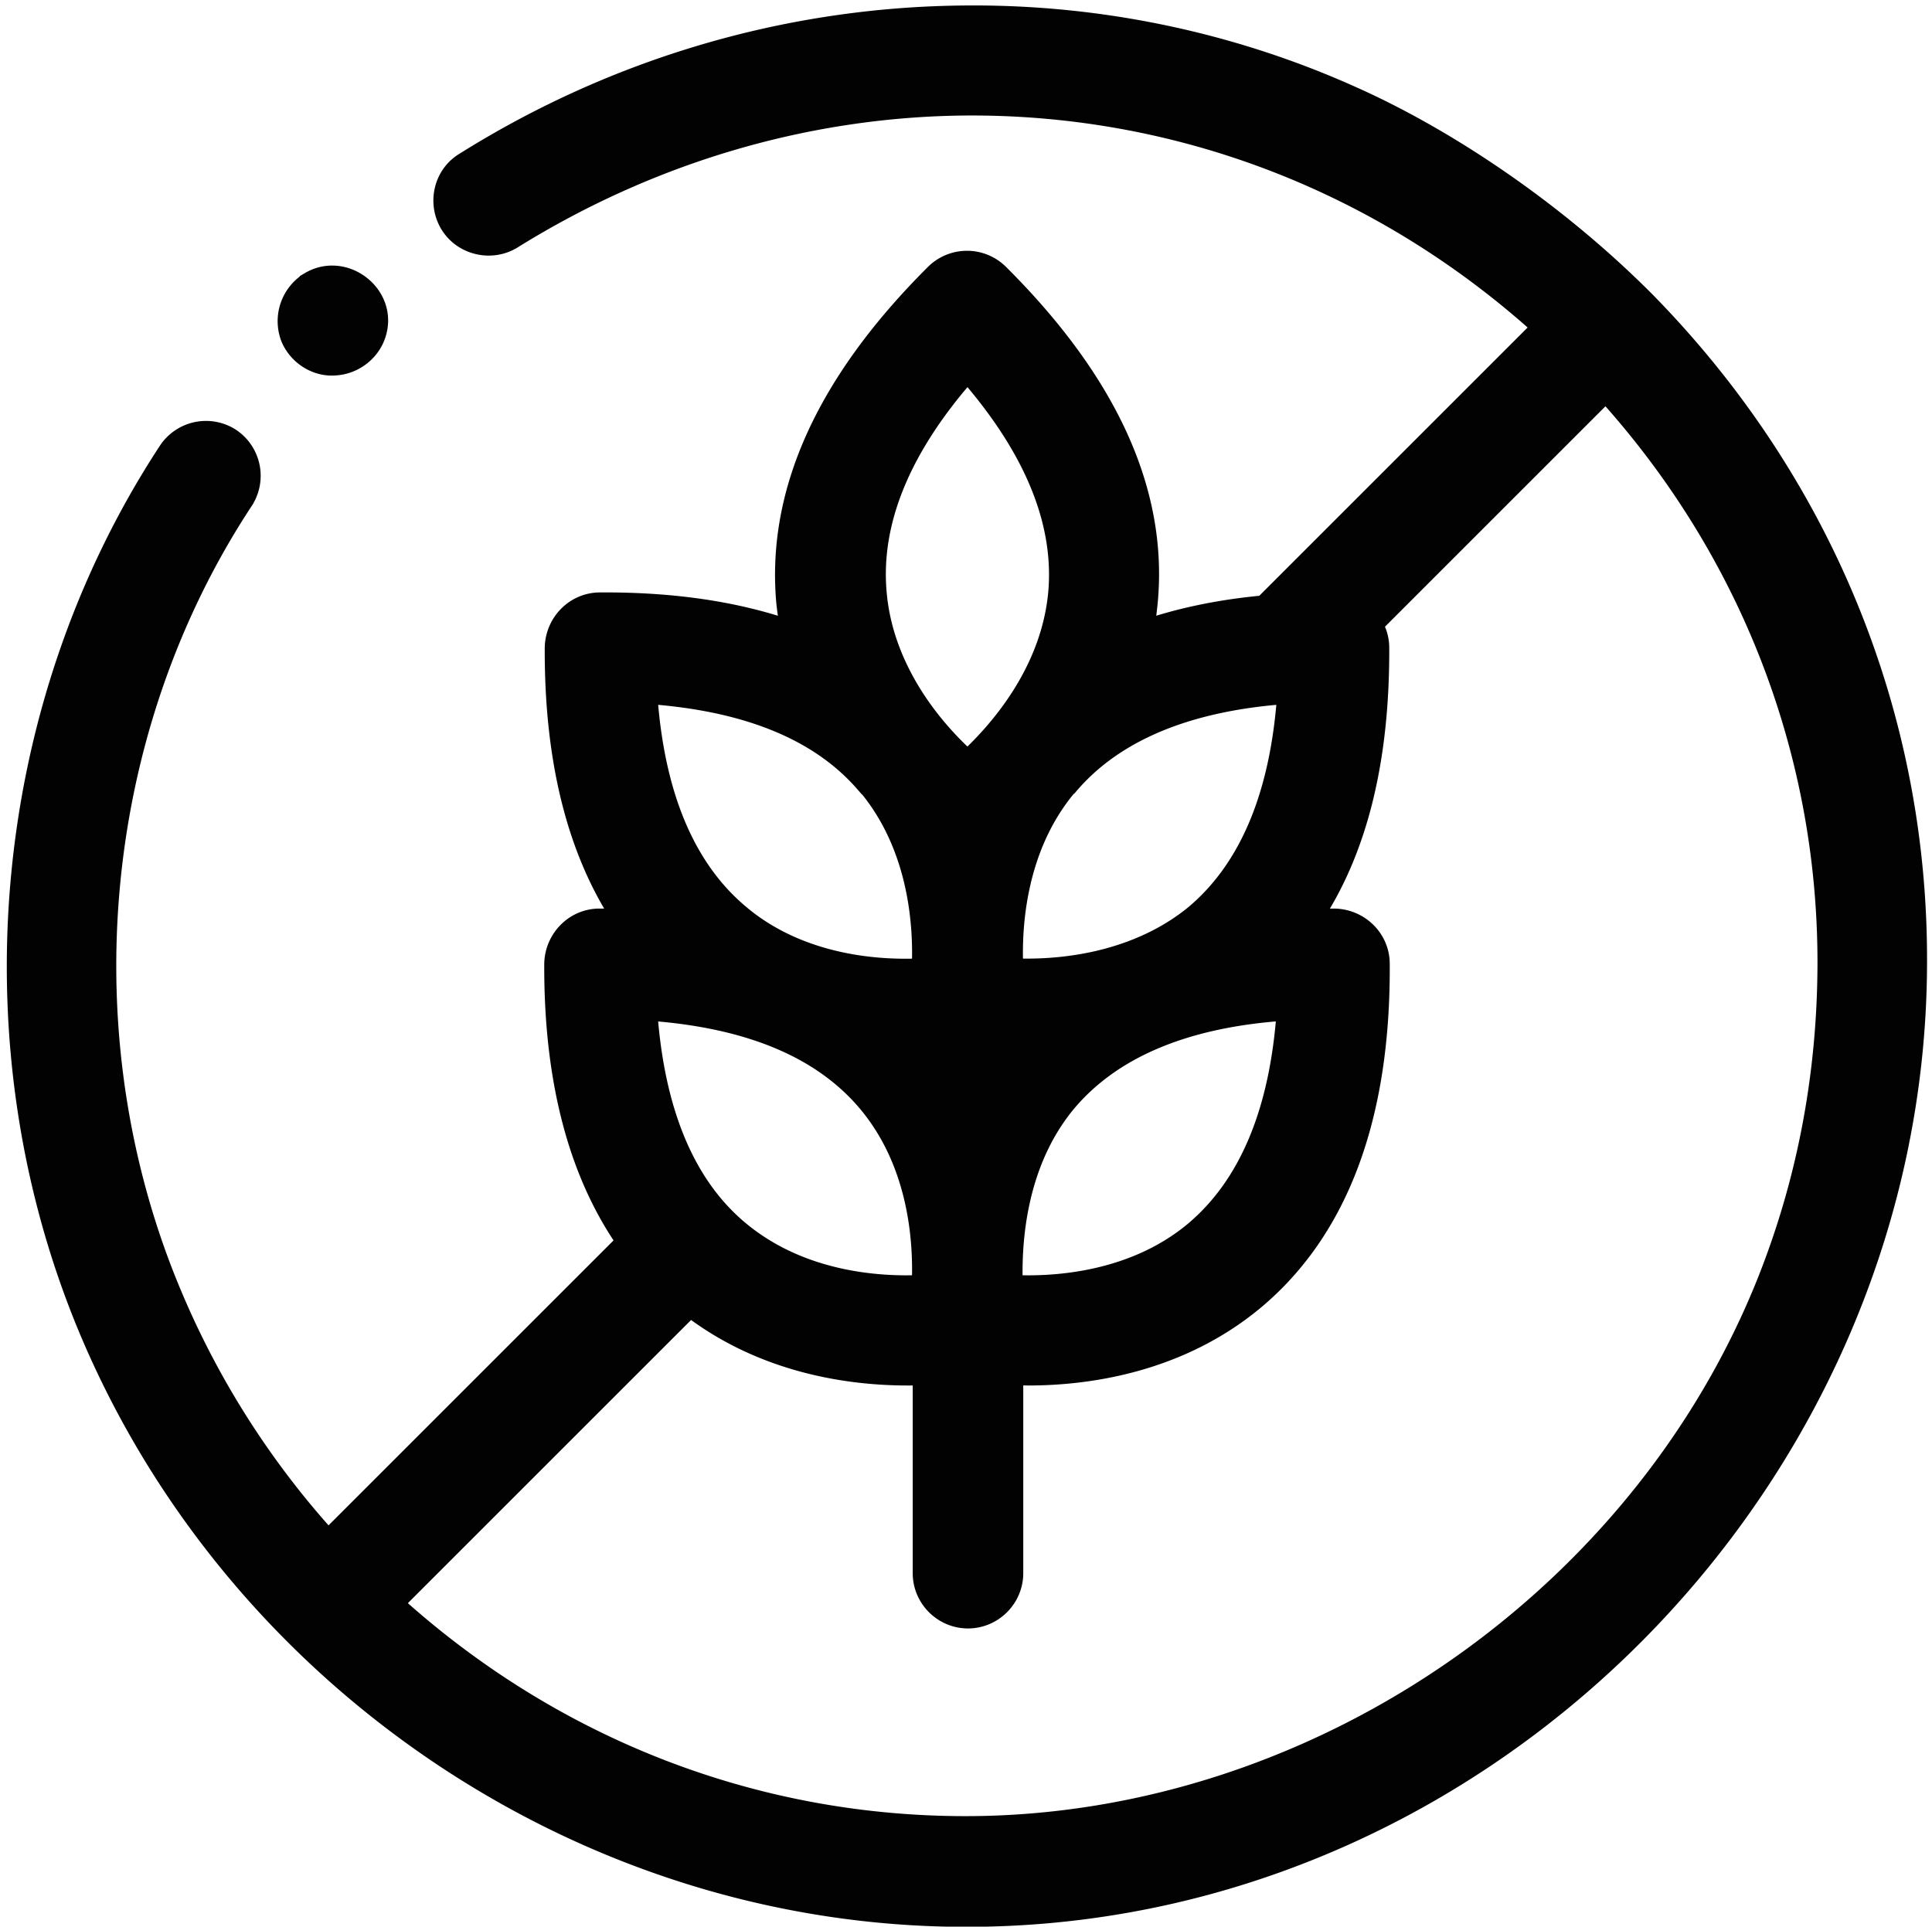 <svg xmlns="http://www.w3.org/2000/svg" id="Warstwa_1" x="0" y="0" version="1.1" viewBox="0 0 388 387" xml:space="preserve"><style>.st0{stroke:#020203;stroke-width:4;stroke-miterlimit:10}.st0,.st1{fill:#020203}</style><path d="M330.5 60.6c-18.3-18.4-40.1-32.8-58.6-41.1-24.3-11-50.9-16.6-77.7-16.4-35.4.2-70.3 10.3-100.9 29.5-4.3 2.6-5.5 8.3-2.9 12.5s8.3 5.5 12.5 2.9c27.8-17.3 59.4-26.6 91.4-26.8 42.7-.2 83.3 15.5 115.4 44.5l-55.9 55.9c-8.8.8-16.9 2.5-24.1 5 .4-1.8.6-3.7.8-5.6 2.1-22.1-8-44.2-29.9-66a9.11 9.11 0 00-12.8 0c-21.9 21.8-31.9 43.9-29.9 66 .2 1.9.5 3.8.8 5.6-10.9-3.8-23.6-5.7-38.2-5.6-5 0-9 4.1-9.1 9.1-.1 22.6 4.5 40.8 13.6 54.5-1.5 0-3.1-.1-4.6-.1-5 0-9 4.1-9.1 9.1-.1 23.2 4.8 41.9 14.5 55.8l-59.9 59.9a172.86 172.86 0 01-31.1-48.6c-22-51.6-16.8-113.3 14.1-160.2A9.1 9.1 0 0046.3 88a9.1 9.1 0 00-12.5 2.6c-34.1 52-39.9 120.1-15.6 177.3 30.2 71 102.1 118.7 179.6 117.1 102.3-2 186.6-89 187.2-190.8.4-50-18.9-97.3-54.5-133.6zm-72 78.8c-1.4 20.3-7.6 35.1-18.5 44.3-10.1 8.3-23.7 11.3-36.5 10.8-.4-8.6.6-24.1 10.5-36.2.2-.2.3-.4.5-.5 9.1-10.8 23.9-17 44-18.4zM130 203c20.3 1.4 35.1 7.5 44.3 18.5 10.2 12.2 11.2 27.9 10.8 36.6-8.6.4-24.1-.6-36.4-10.7-11.1-9.1-17.3-24.1-18.7-44.4zm84.1 18.5c9.2-11 24.1-17.2 44.3-18.5-1.4 20.3-7.6 35.1-18.5 44.3-12.2 10.2-27.9 11.2-36.5 10.8-.3-8.8.7-24.5 10.7-36.6zM194.3 74.7c13.4 15.3 19.5 30.2 18.2 44.5-1.5 15.8-11.8 27.6-18.2 33.5-9.5-8.6-17-20.3-18.2-33.3-1.4-14.4 4.7-29.4 18.2-44.7zm-45.6 109.1c-11.1-9.2-17.3-24.1-18.7-44.4 20.1 1.4 34.9 7.4 44.1 18.3.2.2.3.4.5.5 9.9 12.2 10.9 27.7 10.5 36.3-12.8.6-26.4-2.3-36.4-10.7zm208.8 66.6c-23.6 68.2-91.6 116.4-163.6 116.4-42.6 0-83-15.8-114.9-44.7l59.6-59.6c14.8 11.4 32 13.8 43.7 13.8 1.1 0 2 0 3-.1V316c0 5 4.1 9.1 9.1 9.1s9.1-4.1 9.1-9.1v-39.8c.9 0 1.9.1 3 .1 11.9 0 30-2.5 45.1-14.9 17.1-14.1 25.7-36.9 25.5-67.8 0-5-4.1-9-9.1-9.1-.2 0-.5 0-.6 0-1.4 0-2.6 0-4 .1 9.2-13.7 13.7-31.9 13.6-54.5 0-1.7-.5-3.3-1.3-4.6l46.8-46.8c29 32 44.7 72.7 44.5 115.4-.1 19.6-3.3 38.5-9.5 56.3z" class="st0"/><path d="M58.4 67.9c1.5 3.5 5.2 5.9 9.1 5.5 3.8-.3 7.1-3 8.1-6.6 2.2-7.7-6.5-14.3-13.4-10.2a9.27 9.27 0 00-3.8 11.3z" class="st0"/><path d="M122.9 256.6h21.7l-69 68.9-10.8-10.9zM322.5 78.6l-51 51h-21.6l61.8-61.8z" class="st1"/></svg>